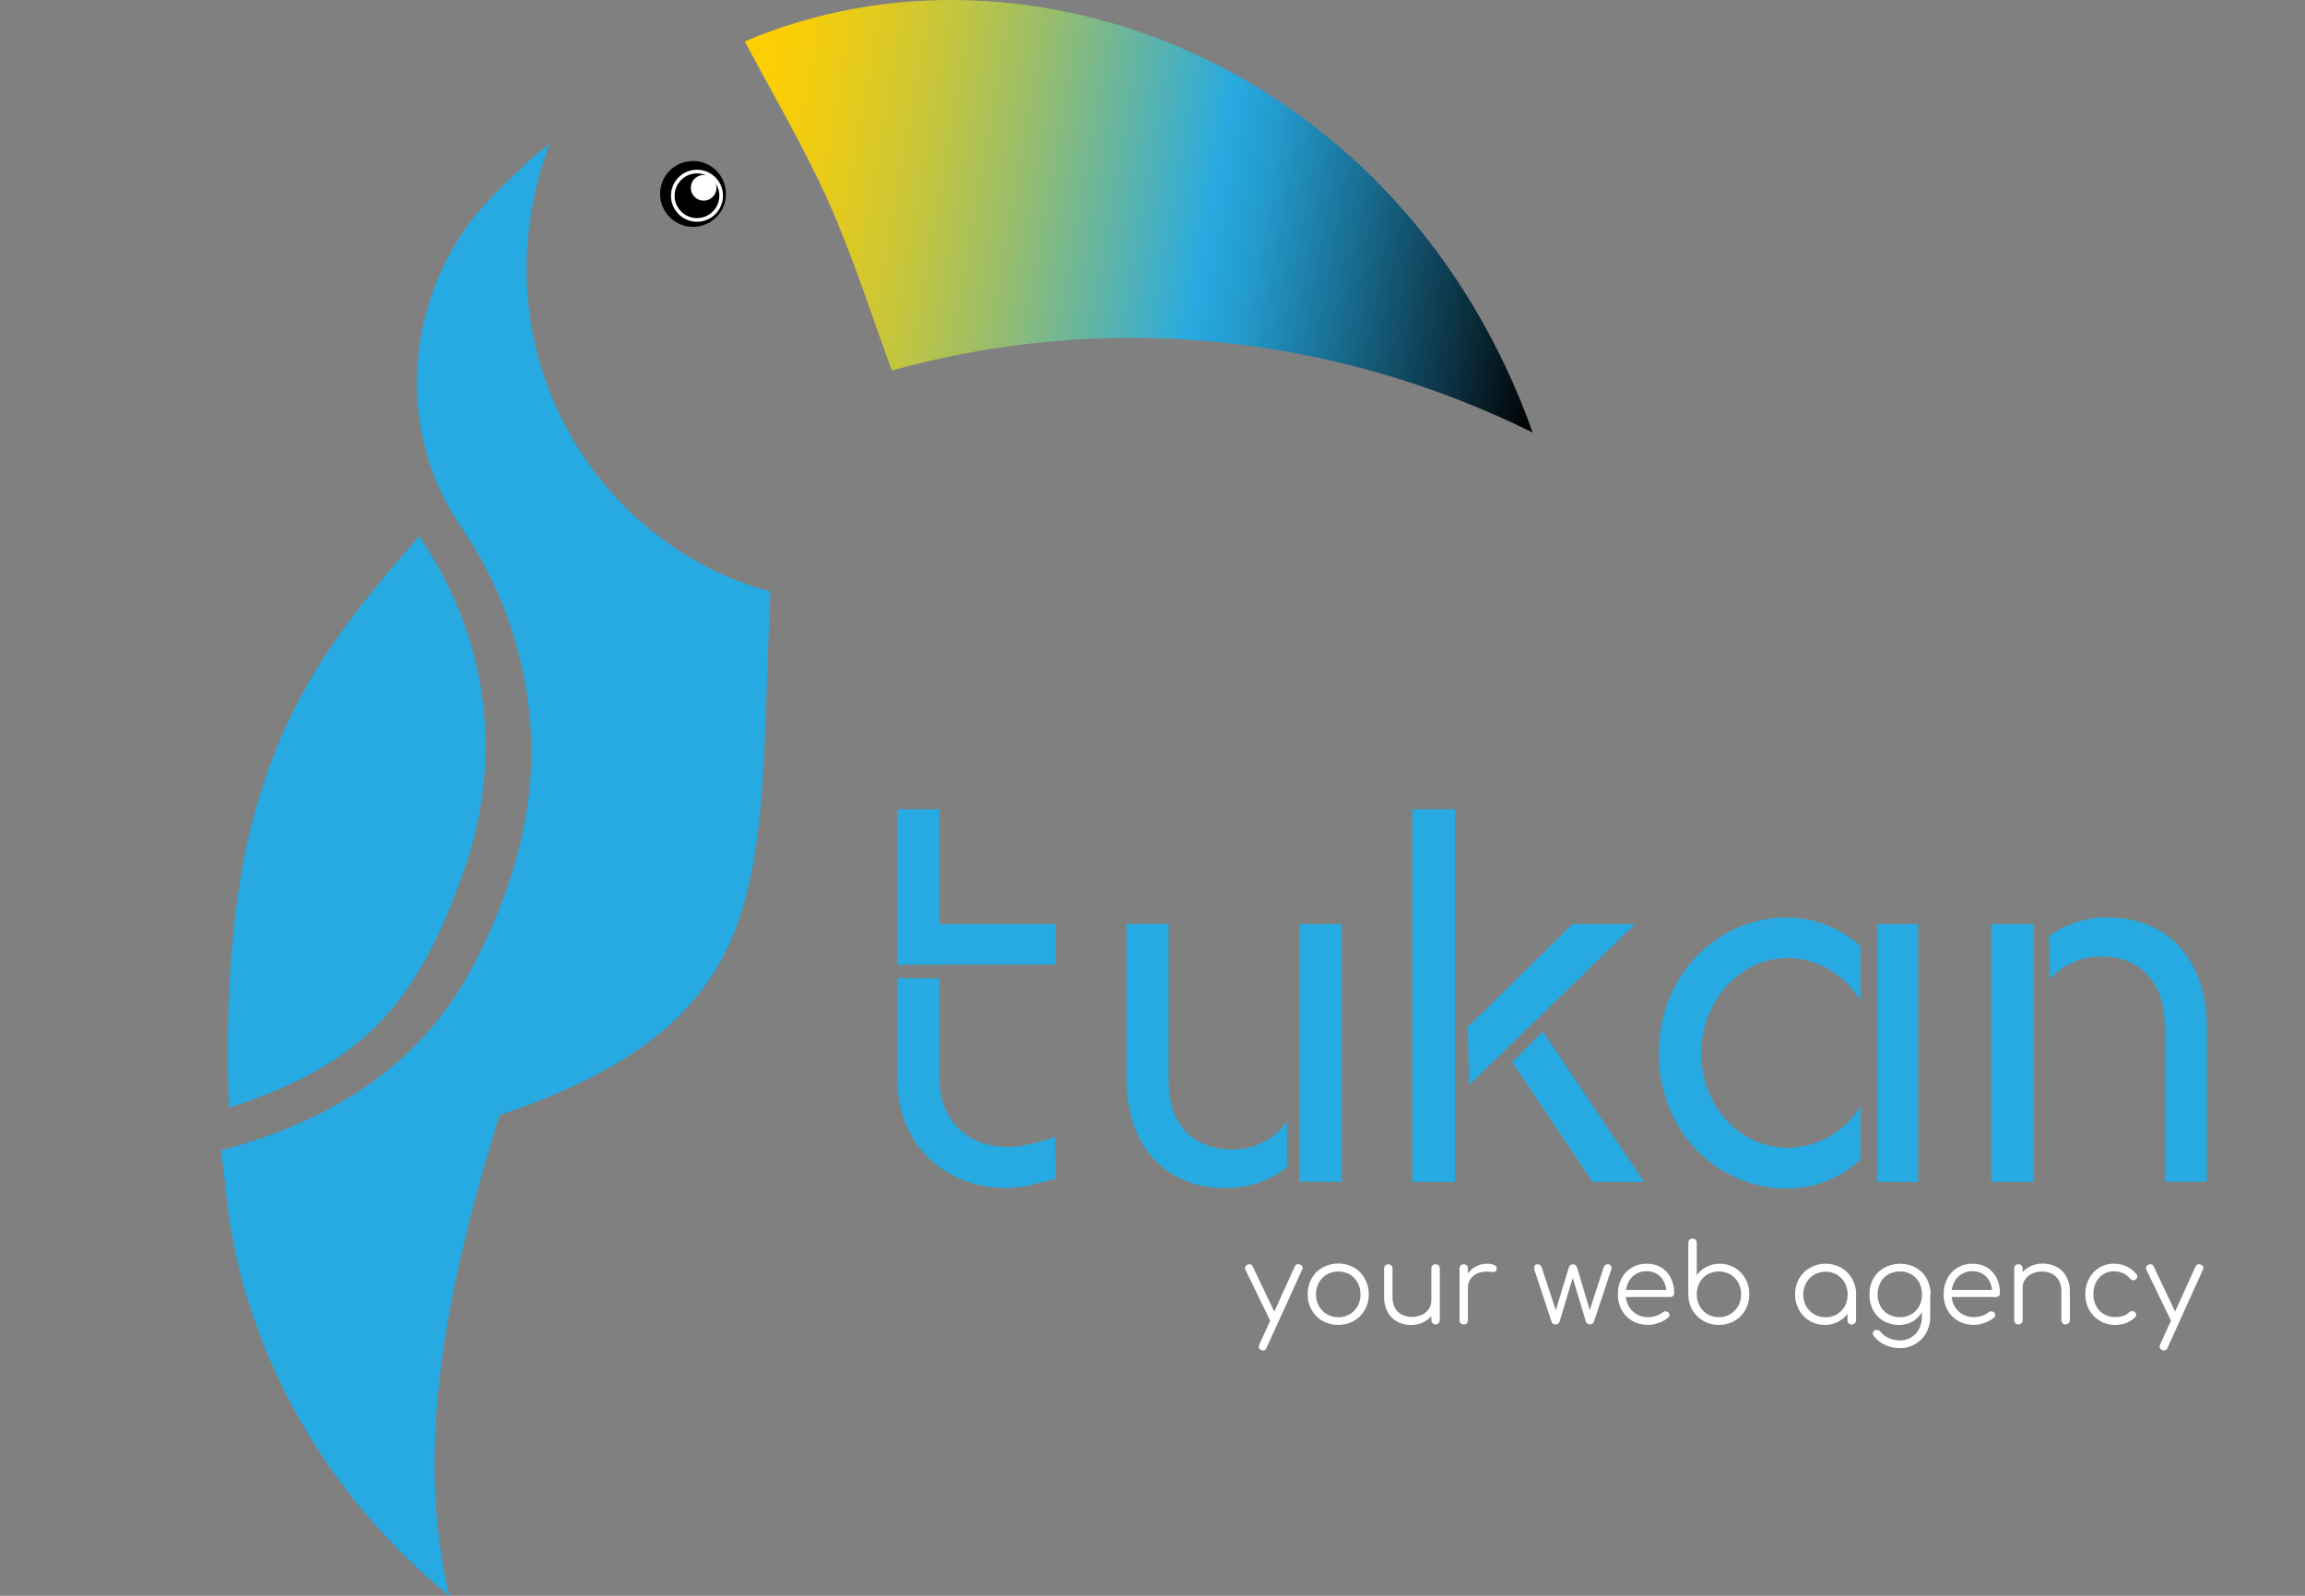 <svg id="eavEBNX7eq91" xmlns="http://www.w3.org/2000/svg" xmlns:xlink="http://www.w3.org/1999/xlink"
     viewBox="-60 0 630 436.17" shape-rendering="geometricPrecision" text-rendering="geometricPrecision">
    <rect x="-60" y="0" width="630" height="436.17" fill="#808080" stroke="none"/>
    <style><![CDATA[
#eavEBNX7eq94_tr {animation: eavEBNX7eq94_tr__tr 7000ms linear infinite normal forwards}@keyframes eavEBNX7eq94_tr__tr { 0% {transform: translate(152.069px,218.083px) rotate(0deg)} 21.143% {transform: translate(152.069px,218.083px) rotate(0deg)} 25.714% {transform: translate(152.069px,218.083px) rotate(6.499deg)} 27.286% {transform: translate(152.069px,218.083px) rotate(0deg)} 100% {transform: translate(152.069px,218.083px) rotate(0deg)}} #eavEBNX7eq95 {animation: eavEBNX7eq95__m 7000ms linear infinite normal forwards}@keyframes eavEBNX7eq95__m { 0% {d: path('M66.44,237.75C54.34,272.05,40.82,290.44,2.15,302.75C1.07,274.43,2.81,245.51,8.93,223.13C17.33,192.36,30.53,173.26,54.18,146.55C73.12,174.52,77.25,207.08,66.44,237.75Z')} 17.286% {d: path('M66.44,237.75C54.34,272.05,40.82,290.44,2.15,302.75C1.07,274.43,2.81,245.51,8.93,223.13C17.33,192.36,30.53,173.26,54.18,146.55C73.12,174.52,77.25,207.08,66.44,237.75Z');animation-timing-function: cubic-bezier(0.42,0,0.58,1)} 20.857% {d: path('M70.822,242.452C58.722,276.752,38.866,298.228,-13.083,311.624C-14.163,283.304,-6.79,247.506,-0.67,225.126C15.108,195.502,30.53,173.26,54.18,146.55C73.12,174.52,81.632,211.782,70.822,242.452Z');animation-timing-function: cubic-bezier(0.42,0,0.58,1)} 21.857% {d: path('M81.386,253.132C69.286,287.432,43.95,303.405,-13.083,311.624C-14.163,283.304,-6.79,247.506,-0.67,225.126C15.108,195.502,30.53,173.26,54.18,146.55C89.045,185.09,92.196,222.462,81.386,253.132Z');animation-timing-function: cubic-bezier(0.42,0,0.58,1)} 24.286% {d: path('M70.822,242.452C58.722,276.752,38.866,298.228,-13.083,311.624C-14.163,283.304,-6.79,247.506,-0.67,225.126C15.108,195.502,30.53,173.26,54.18,146.55C73.12,174.52,81.632,211.782,70.822,242.452Z');animation-timing-function: cubic-bezier(0.42,0,0.58,1)} 27% {d: path('M66.44,237.75C54.34,272.05,40.82,290.44,2.15,302.75C1.07,274.43,2.81,245.51,8.93,223.13C17.33,192.36,30.53,173.26,54.18,146.55C73.12,174.52,77.25,207.08,66.44,237.75Z')} 100% {d: path('M66.44,237.75C54.34,272.05,40.82,290.44,2.15,302.75C1.07,274.43,2.81,245.51,8.93,223.13C17.33,192.36,30.53,173.26,54.18,146.55C73.12,174.52,77.25,207.08,66.44,237.75Z')}} #eavEBNX7eq95_to {animation: eavEBNX7eq95_to__to 7000ms linear infinite normal forwards}@keyframes eavEBNX7eq95_to__to { 0% {transform: translate(72.312px,195.324px)} 17.286% {transform: translate(72.312px,195.324px);animation-timing-function: cubic-bezier(0.42,0,0.58,1)} 20.857% {transform: translate(71.4px,229.42px);animation-timing-function: cubic-bezier(0.42,0,0.58,1)} 21.857% {transform: translate(64.094px,216.744px);animation-timing-function: cubic-bezier(0.42,0,0.58,1)} 24.286% {transform: translate(71.4px,229.42px);animation-timing-function: cubic-bezier(0.42,0,0.58,1)} 27% {transform: translate(72.312px,195.324px)} 100% {transform: translate(72.312px,195.324px)}} #eavEBNX7eq95_tr {animation: eavEBNX7eq95_tr__tr 7000ms linear infinite normal forwards}@keyframes eavEBNX7eq95_tr__tr { 0% {transform: rotate(0deg)} 17.286% {transform: rotate(0deg);animation-timing-function: cubic-bezier(0.42,0,0.58,1)} 20.857% {transform: rotate(23.285deg);animation-timing-function: cubic-bezier(0.42,0,0.58,1)} 24.286% {transform: rotate(23.285deg);animation-timing-function: cubic-bezier(0.42,0,0.58,1)} 27% {transform: rotate(0deg)} 100% {transform: rotate(0deg)}} #eavEBNX7eq97_ts {animation: eavEBNX7eq97_ts__ts 7000ms linear infinite normal forwards}@keyframes eavEBNX7eq97_ts__ts { 0% {transform: translate(130.08px,53.5px) scale(1,1)} 13.429% {transform: translate(130.08px,53.5px) scale(1,1)} 15% {transform: translate(130.08px,53.5px) scale(1,0.026)} 16.286% {transform: translate(130.08px,53.5px) scale(1,1)} 19.286% {transform: translate(130.08px,53.5px) scale(1,1)} 20.857% {transform: translate(130.08px,53.5px) scale(1,0.026)} 22.143% {transform: translate(130.08px,53.5px) scale(1,1)} 100% {transform: translate(130.08px,53.5px) scale(1,1)}} #eavEBNX7eq98_to {animation: eavEBNX7eq98_to__to 7000ms linear infinite normal forwards}@keyframes eavEBNX7eq98_to__to { 0% {transform: translate(131.907px,51.334px)} 37.143% {transform: translate(131.907px,51.334px);animation-timing-function: cubic-bezier(0.57,0.005,0.58,1)} 42.857% {transform: translate(130.08px,53.5px);animation-timing-function: cubic-bezier(0.57,0.005,0.58,1)} 48.571% {transform: translate(130.08px,53.5px);animation-timing-function: cubic-bezier(0.57,0.005,0.58,1)} 54.286% {transform: translate(131.907px,51.334px)} 100% {transform: translate(131.907px,51.334px)}} #eavEBNX7eq910_tr {animation: eavEBNX7eq910_tr__tr 7000ms linear infinite normal forwards}@keyframes eavEBNX7eq910_tr__tr { 0% {transform: translate(166.531px,54.843px) rotate(0deg);animation-timing-function: cubic-bezier(0.25,1,0.25,1)} 6.857% {transform: translate(166.531px,54.843px) rotate(9.695deg);animation-timing-function: cubic-bezier(0.47,0,0.745,0.715)} 11.571% {transform: translate(166.531px,54.843px) rotate(0deg);animation-timing-function: cubic-bezier(0.25,1,0.25,1)} 24.286% {transform: translate(166.531px,54.843px) rotate(0deg);animation-timing-function: cubic-bezier(0.25,1,0.25,1)} 31.143% {transform: translate(166.531px,54.843px) rotate(9.695deg);animation-timing-function: cubic-bezier(0.47,0,0.745,0.715)} 35.857% {transform: translate(166.531px,54.843px) rotate(0deg)} 100% {transform: translate(166.531px,54.843px) rotate(0deg)}} #eavEBNX7eq912 {animation: eavEBNX7eq912_f_p 7000ms linear infinite normal forwards}@keyframes eavEBNX7eq912_f_p { 0% {fill: #fff} 6.143% {fill: #fff} 22.857% {fill: #e4ca1d} 34.286% {fill: #27aae1} 48.571% {fill: #fff} 100% {fill: #fff}} #eavEBNX7eq913 {animation: eavEBNX7eq913_f_p 7000ms linear infinite normal forwards}@keyframes eavEBNX7eq913_f_p { 0% {fill: #fff} 6.143% {fill: #fff} 22.857% {fill: #e4ca1d} 34.286% {fill: #27aae1} 48.571% {fill: #fff} 100% {fill: #fff}} #eavEBNX7eq914 {animation: eavEBNX7eq914_f_p 7000ms linear infinite normal forwards}@keyframes eavEBNX7eq914_f_p { 0% {fill: #fff} 6.143% {fill: #fff} 22.857% {fill: #e4ca1d} 34.286% {fill: #27aae1} 48.571% {fill: #fff} 100% {fill: #fff}} #eavEBNX7eq915 {animation: eavEBNX7eq915_f_p 7000ms linear infinite normal forwards}@keyframes eavEBNX7eq915_f_p { 0% {fill: #fff} 6.143% {fill: #fff} 22.857% {fill: #e4ca1d} 34.286% {fill: #27aae1} 48.571% {fill: #fff} 100% {fill: #fff}} #eavEBNX7eq916 {animation: eavEBNX7eq916_f_p 7000ms linear infinite normal forwards}@keyframes eavEBNX7eq916_f_p { 0% {fill: #fff} 6.143% {fill: #fff} 22.857% {fill: #e4ca1d} 34.286% {fill: #27aae1} 48.571% {fill: #fff} 100% {fill: #fff}} #eavEBNX7eq917 {animation: eavEBNX7eq917_f_p 7000ms linear infinite normal forwards}@keyframes eavEBNX7eq917_f_p { 0% {fill: #fff} 6.143% {fill: #fff} 22.857% {fill: #e4ca1d} 34.286% {fill: #27aae1} 48.571% {fill: #fff} 100% {fill: #fff}} #eavEBNX7eq918 {animation: eavEBNX7eq918_f_p 7000ms linear infinite normal forwards}@keyframes eavEBNX7eq918_f_p { 0% {fill: #fff} 6.143% {fill: #fff} 22.857% {fill: #e4ca1d} 34.286% {fill: #27aae1} 41.429% {fill: #fff} 100% {fill: #fff}} #eavEBNX7eq919 {animation: eavEBNX7eq919_f_p 7000ms linear infinite normal forwards}@keyframes eavEBNX7eq919_f_p { 0% {fill: #fff} 6.143% {fill: #fff} 22.857% {fill: #e4ca1d} 34.286% {fill: #27aae1} 41.429% {fill: #fff} 100% {fill: #fff}} #eavEBNX7eq920 {animation: eavEBNX7eq920_f_p 7000ms linear infinite normal forwards}@keyframes eavEBNX7eq920_f_p { 0% {fill: #fff} 6.143% {fill: #fff} 22.857% {fill: #e4ca1d} 34.286% {fill: #27aae1} 41.429% {fill: #fff} 100% {fill: #fff}} #eavEBNX7eq921 {animation: eavEBNX7eq921_f_p 7000ms linear infinite normal forwards}@keyframes eavEBNX7eq921_f_p { 0% {fill: #fff} 6.143% {fill: #fff} 22.857% {fill: #e4ca1d} 34.286% {fill: #27aae1} 41.429% {fill: #fff} 100% {fill: #fff}} #eavEBNX7eq922 {animation: eavEBNX7eq922_f_p 7000ms linear infinite normal forwards}@keyframes eavEBNX7eq922_f_p { 0% {fill: #fff} 6.143% {fill: #fff} 22.857% {fill: #e4ca1d} 34.286% {fill: #27aae1} 41.429% {fill: #fff} 100% {fill: #fff}} #eavEBNX7eq923 {animation: eavEBNX7eq923_f_p 7000ms linear infinite normal forwards}@keyframes eavEBNX7eq923_f_p { 0% {fill: #fff} 6.143% {fill: #fff} 22.857% {fill: #e4ca1d} 34.286% {fill: #27aae1} 41.429% {fill: #fff} 100% {fill: #fff}} #eavEBNX7eq924 {animation: eavEBNX7eq924_f_p 7000ms linear infinite normal forwards}@keyframes eavEBNX7eq924_f_p { 0% {fill: #fff} 6.143% {fill: #fff} 22.857% {fill: #e4ca1d} 34.286% {fill: #27aae1} 41.429% {fill: #fff} 100% {fill: #fff}}
]]></style>
    <defs>
        <linearGradient id="eavEBNX7eq910-fill" x1="138.09" y1="40.03" x2="365.22" y2="80.07" spreadMethod="pad"
                        gradientUnits="userSpaceOnUse" gradientTransform="translate(0 0)">
            <stop id="eavEBNX7eq910-fill-0" offset="0%" stop-color="#ffcf01"/>
            <stop id="eavEBNX7eq910-fill-1" offset="6%" stop-color="#f8ce08"/>
            <stop id="eavEBNX7eq910-fill-2" offset="14%" stop-color="#e4ca1d"/>
            <stop id="eavEBNX7eq910-fill-3" offset="24%" stop-color="#c4c53e"/>
            <stop id="eavEBNX7eq910-fill-4" offset="35%" stop-color="#98bd6c"/>
            <stop id="eavEBNX7eq910-fill-5" offset="47%" stop-color="#5fb4a7"/>
            <stop id="eavEBNX7eq910-fill-6" offset="58%" stop-color="#27aae1"/>
            <stop id="eavEBNX7eq910-fill-7" offset="64%" stop-color="#2399cb"/>
            <stop id="eavEBNX7eq910-fill-8" offset="75%" stop-color="#196e92"/>
            <stop id="eavEBNX7eq910-fill-9" offset="91%" stop-color="#0a2a38"/>
            <stop id="eavEBNX7eq910-fill-10" offset="100%" stop-color="#000"/>
        </linearGradient>
    </defs>
    <g transform="translate(.417-0)">
        <g>
            <g id="eavEBNX7eq94_tr" transform="translate(152.069,218.083) rotate(0)">
                <g transform="translate(-152.069,-218.083)">
                    <g id="eavEBNX7eq95_to" transform="translate(72.312,195.324)">
                        <g id="eavEBNX7eq95_tr" transform="rotate(0)">
                            <path id="eavEBNX7eq95"
                                  d="M66.44,237.75c-12.1,34.3-25.62,52.69-64.29,65-1.08-28.32.66-57.24,6.78-79.62c8.4-30.77,21.6-49.87,45.25-76.58c18.94,27.97,23.07,60.53,12.26,91.2Z"
                                  transform="translate(-72.312,-195.324)" fill="#27aae1"/>
                        </g>
                    </g>
                    <path d="M150.16,161.69C101.82,148.63,69.22,94.91,89.77,39.32c-2.52,2.08-4.49,3.54-6.26,5.21C80.22,47.61,77,50.75,73.83,54c-21.64,22.08-28.45,60.35-8.26,90c9.875,14.374,16.173,30.899,18.37,48.2c3.25,25-2.92,47.73-14.18,70.16C56,289.62,33,304.59,4.73,313.07c-1.3.39-3.34.9-4.73,1.39.36,2.94.67,5.54,1,8.18.36,2.81.08.71.42,4.17c5,45.64,30.16,84.47,61,109.36-10.3-42.6.75-89.27,13.65-131.36v0c78.55-26.62,70.33-65.38,74.09-143.12Z"
                          fill="#27aae1"/>
                    <g id="eavEBNX7eq97_ts" transform="translate(130.08,53.5) scale(1,1)">
                        <g transform="translate(-130.08,-53.5)">
                            <ellipse rx="9" ry="9" transform="translate(129,53)"
                                     fill="#00O" stroke-width="0"/>
                            <g id="eavEBNX7eq98_to" transform="translate(131.907,51.334)">
                                <ellipse rx="3.23" ry="3.23" transform="scale(1.087,1.087) translate(0,0)"
                                         fill="#fff" stroke-width="0"/>
                            </g>
                            <circle r="6.61" transform="translate(130.08 53.5)" fill="none" stroke="#fff"/>
                        </g>
                    </g>
                    <g id="eavEBNX7eq910_tr" transform="translate(166.531,54.843) rotate(0)">
                        <path d="M143.15,11.31c7.62,14.41,16,28.53,22.75,43.54s11.66,30.78,17.45,46.41c28.745-7.984,58.708-10.641,88.41-7.84c30.177,2.926,59.568,11.33,86.73,24.8C323,18.43,220.75,-21.65,143.15,11.31Z"
                              transform="translate(-166.531,-54.843)" fill="url(#eavEBNX7eq910-fill)"/>
                    </g>
                </g>
            </g>
            <g>
                <path id="eavEBNX7eq912"
                      d="M288.2,361.45c-.256.143-.561.172-.84.08-.28-.105-.507-.317-.63-.59L280,347.09c-.143-.258-.165-.565-.06-.84.255-.543.859-.828,1.44-.68.271.103.488.313.6.58L288.59,360c.153.251.207.551.15.84-.064.282-.268.512-.54.61Zm-3.33,7.66c-.185-.01-.368-.051-.54-.12-.289-.09-.521-.307-.632-.589s-.088-.599.062-.861l9.69-21.36c.1-.279.318-.499.596-.602s.587-.076.844.072c.294.066.538.272.651.551s.083.596-.081.849l-9.72,21.36c-.121.389-.465.665-.87.7Z"
                      fill="#fff"/>
                <path id="eavEBNX7eq913"
                      d="M305.36,362.12c-1.502.027-2.983-.35-4.29-1.09-1.257-.705-2.295-1.743-3-3-.733-1.306-1.106-2.783-1.08-4.28-.028-1.513.345-3.007,1.08-4.33.701-1.26,1.74-2.299,3-3c2.673-1.447,5.897-1.447,8.57,0c1.241.71,2.261,1.748,2.95,3c.736,1.324,1.118,2.815,1.11,4.33.027,1.499-.35,2.977-1.09,4.28-.712,1.252-1.748,2.288-3,3-1.294.737-2.761,1.113-4.25,1.09Zm0-2.1c1.095.017,2.174-.267,3.12-.82.909-.525,1.656-1.289,2.16-2.21.531-.985.8-2.091.78-3.21.02-1.126-.249-2.237-.78-3.23-.503-.929-1.25-1.704-2.16-2.24-1.943-1.067-4.297-1.067-6.24,0-.911.539-1.66,1.313-2.17,2.24-.542.989-.818,2.102-.8,3.23-.018,1.122.257,2.228.8,3.21.511.919,1.261,1.682,2.17,2.21.948.546,2.027.823,3.12.8v.02Z"
                      fill="#fff"/>
                <path id="eavEBNX7eq914"
                      d="M325.34,362.15c-1.324.021-2.633-.285-3.81-.89-1.117-.591-2.038-1.494-2.65-2.6-.694-1.274-1.039-2.709-1-4.16v-7.81c-.005-.301.114-.59.33-.8.212-.22.505-.343.81-.34.315-.006.618.116.84.34.216.21.335.499.33.8v7.81c-.042,1.062.203,2.116.71,3.05.443.783,1.112,1.414,1.92,1.81c1.718.766,3.682.766,5.4,0c.752-.348,1.397-.89,1.87-1.57.46-.659.701-1.446.69-2.25h1.65c-.066,2.413-1.431,4.601-3.57,5.72-1.081.586-2.291.892-3.52.89Zm6.6-.18c-.306.011-.602-.105-.82-.32-.219-.231-.335-.542-.32-.86v-14.1c-.01-.306.106-.602.32-.82.218-.215.514-.331.82-.32.311-.009.614.106.84.32.221.214.341.512.33.82v14.1c.016.32-.104.633-.33.86-.221.225-.524.351-.84.35v-.03Z"
                      fill="#fff"/>
                <path id="eavEBNX7eq915"
                      d="M339.65,362c-.311.02-.617-.092-.84-.31-.212-.226-.321-.531-.3-.84v-14.16c-.017-.306.092-.605.3-.83.483-.415,1.197-.415,1.68,0c.208.225.317.524.3.83v14.13c.021.309-.088.614-.3.84-.218.229-.524.353-.84.34Zm-.18-10.11c.048-1.176.392-2.322,1-3.33.563-.953,1.357-1.747,2.31-2.31.957-.562,2.05-.853,3.16-.84.731-.038,1.46.096,2.13.39.457.169.705.662.57,1.13-.042.25-.187.471-.4.61-.214.104-.453.146-.69.12l-.92-.07c-1.014-.11-2.039.01-3,.35-.82.296-1.538.82-2.07,1.51-.517.707-.787,1.564-.77,2.44h-1.32Z"
                      fill="#fff"/>
                <path id="eavEBNX7eq916"
                      d="M364.76,362c-.246.004-.488-.069-.69-.21-.193-.131-.34-.32-.42-.54L359,347.17c-.134-.382-.134-.798,0-1.18.163-.306.496-.481.84-.44.247-.001.489.076.69.22.215.163.373.391.45.65l4.17,12.75h-.66l3.87-12.72c.077-.246.218-.467.41-.64.201-.177.462-.27.73-.26.267-.007.528.078.74.24.193.178.332.407.4.66l3.69,12.43h-.51l4.08-12.46c.121-.514.582-.875,1.11-.87.375-.035.732.163.9.5.161.356.161.764,0,1.12l-4.68,14.05c-.157.459-.595.763-1.08.75-.249.003-.493-.071-.7-.21-.199-.123-.345-.315-.41-.54l-3.78-12.55h.36l-3.78,12.55c-.074.226-.222.419-.42.55-.192.141-.422.221-.66.23Z"
                      fill="#fff"/>
                <path id="eavEBNX7eq917"
                      d="M390.08,362.12c-1.502.027-2.986-.342-4.3-1.07-1.234-.693-2.252-1.714-2.94-2.95-.727-1.322-1.096-2.811-1.07-4.32-.033-1.507.311-2.999,1-4.34.636-1.219,1.594-2.239,2.77-2.95c1.231-.737,2.645-1.115,4.08-1.09c1.401-.047,2.786.3,4,1c1.125.688,2.033,1.679,2.62,2.86.637,1.3.956,2.733.93,4.18.013.284-.096.561-.3.76-.211.196-.492.3-.78.29h-12.76v-1.92h13l-1.29.92c.035-1.075-.18-2.143-.63-3.12-.409-.878-1.057-1.623-1.87-2.15-.87-.536-1.878-.807-2.9-.78-1.055-.021-2.095.256-3,.8-.865.543-1.558,1.32-2,2.24-.486,1.017-.729,2.133-.71,3.26-.02,1.131.255,2.248.8,3.24.513.92,1.262,1.686,2.17,2.22.968.549,2.067.826,3.18.8.742-.002,1.479-.127,2.18-.37.638-.199,1.232-.518,1.75-.94.208-.182.474-.285.75-.29.258-.014.513.064.72.22.236.195.383.476.41.78.011.283-.121.553-.35.72-.748.615-1.602,1.09-2.52,1.4-.937.37-1.932.573-2.94.6Z"
                      fill="#fff"/>
                <path id="eavEBNX7eq918"
                      d="M409.37,362.12c-1.476.023-2.931-.353-4.21-1.09-1.245-.698-2.281-1.717-3-2.95-.739-1.28-1.128-2.732-1.13-4.21v-14.17c-.013-.315.102-.622.32-.85.227-.219.535-.334.85-.32.309-.011.609.104.83.32.214.23.326.536.31.85v8.83c.68-.958,1.583-1.737,2.63-2.27c1.125-.58,2.375-.876,3.64-.86c1.455-.021,2.887.36,4.14,1.1c1.215.726,2.216,1.761,2.9,3c.719,1.303,1.085,2.772,1.06,4.26.028,1.499-.348,2.977-1.09,4.28-.715,1.249-1.751,2.285-3,3-1.296.73-2.763,1.103-4.25,1.08Zm0-2.1c2.195.023,4.228-1.154,5.3-3.07.539-.979.812-2.083.79-3.2.018-1.117-.254-2.22-.79-3.2-.514-.928-1.266-1.701-2.18-2.24-1.933-1.066-4.277-1.066-6.21,0-.91.536-1.657,1.311-2.16,2.24-.528.983-.796,2.084-.78,3.2-.02,1.116.249,2.218.78,3.2.503.929,1.25,1.704,2.16,2.24.936.549,2.005.829,3.09.81v.02Z"
                      fill="#fff"/>
                <path id="eavEBNX7eq919"
                      d="M438.29,362.12c-2.91.036-5.602-1.537-7-4.09-1.446-2.663-1.446-5.877,0-8.54.715-1.25,1.75-2.285,3-3c2.647-1.467,5.863-1.467,8.51,0c1.248.716,2.284,1.752,3,3c.741,1.308,1.127,2.787,1.12,4.29l-.93.72c.021,1.36-.325,2.7-1,3.88-.654,1.134-1.596,2.076-2.73,2.73-1.207.691-2.579,1.04-3.97,1.01Zm.24-2.1c2.176.051,4.203-1.103,5.27-3c1.053-2.007,1.053-4.403,0-6.41-.515-.918-1.259-1.686-2.16-2.23-1.922-1.093-4.278-1.093-6.2,0-.91.543-1.664,1.311-2.19,2.23-1.079,2-1.079,4.41,0,6.41c1.087,1.883,3.107,3.03,5.28,3Zm7.17,2c-.311.009-.614-.106-.84-.32-.225-.216-.345-.519-.33-.83v-5.13l.57-2.37l1.77.46v7c.015.311-.105.614-.33.83-.223.222-.526.344-.84.34v.02Z"
                      fill="#fff"/>
                <path id="eavEBNX7eq920"
                      d="M458.6,362.12c-1.471.026-2.921-.343-4.2-1.07-1.209-.698-2.199-1.72-2.86-2.95-.695-1.332-1.039-2.818-1-4.32-.03-1.523.342-3.027,1.08-4.36.708-1.242,1.746-2.263,3-2.95c2.689-1.426,5.911-1.426,8.6,0c1.234.693,2.252,1.714,2.94,2.95.726,1.338,1.101,2.838,1.09,4.36l-1.35.72c.026,1.371-.294,2.726-.93,3.94-.588,1.119-1.474,2.053-2.56,2.7-1.154.676-2.473,1.015-3.81.98Zm.3,6.32c-1.439.032-2.866-.269-4.17-.88-1.174-.559-2.201-1.384-3-2.41-.202-.207-.304-.492-.28-.78.036-.284.193-.539.43-.7.531-.332,1.226-.216,1.62.27.607.74,1.373,1.335,2.24,1.74.989.461,2.069.69,3.16.67c2.169.022,4.169-1.171,5.18-3.09.549-1.069.82-2.259.79-3.46v-4.55l.87-1.74l1.41.27v6.12c.024,1.522-.348,3.025-1.08,4.36-.693,1.262-1.707,2.317-2.94,3.06-1.28.756-2.744,1.144-4.23,1.12Zm-.06-8.42c1.099.019,2.184-.257,3.14-.8.902-.522,1.643-1.284,2.14-2.2.534-.995.802-2.111.78-3.24.021-1.135-.248-2.257-.78-3.26-.488-.921-1.222-1.69-2.12-2.22-.957-.54-2.041-.813-3.14-.79-1.102-.022-2.189.251-3.15.79-.913.523-1.662,1.293-2.16,2.22-.532,1.003-.801,2.125-.78,3.26-.022,1.129.246,2.245.78,3.24.502.92,1.25,1.682,2.16,2.2.956.532,2.036.801,3.13.78v.02Z"
                      fill="#fff"/>
                <path id="eavEBNX7eq921"
                      d="M479.12,362.12c-1.502.027-2.986-.342-4.3-1.07-1.234-.693-2.252-1.714-2.94-2.95-.727-1.322-1.096-2.811-1.07-4.32-.033-1.507.311-2.999,1-4.34.636-1.219,1.594-2.239,2.77-2.95c1.231-.737,2.645-1.115,4.08-1.09c1.401-.047,2.786.3,4,1c1.125.688,2.033,1.679,2.62,2.86.637,1.3.956,2.733.93,4.18.013.284-.096.561-.3.76-.211.196-.492.3-.78.29h-12.76v-1.92h13l-1.29.92c.035-1.075-.18-2.143-.63-3.12-.409-.878-1.057-1.623-1.87-2.15-.87-.536-1.878-.807-2.9-.78-1.055-.021-2.095.256-3,.8-.865.543-1.558,1.32-2,2.24-.486,1.017-.729,2.133-.71,3.26-.02,1.131.255,2.248.8,3.24.513.92,1.262,1.686,2.17,2.22.968.549,2.067.826,3.18.8.742-.002,1.479-.127,2.18-.37.638-.199,1.232-.518,1.75-.94.208-.182.474-.285.75-.29.258-.014.513.064.72.22.236.195.383.476.41.78.011.283-.121.553-.35.72-.748.615-1.602,1.09-2.52,1.4-.937.37-1.932.573-2.94.6Z"
                      fill="#fff"/>
                <path id="eavEBNX7eq922"
                      d="M491.27,362c-.315.014-.623-.101-.85-.32-.218-.22-.334-.521-.32-.83v-14.12c-.015-.318.101-.629.32-.86.227-.219.535-.334.85-.32.309-.011.609.104.83.32.217.232.329.543.31.86v14.09c.016.308-.096.608-.31.83-.216.227-.517.353-.83.35Zm12.9,0c-.313.01-.617-.109-.84-.33-.219-.216-.338-.513-.33-.82v-7.85c.042-1.064-.199-2.12-.7-3.06-.449-.778-1.117-1.408-1.92-1.81-.859-.405-1.8-.611-2.75-.6-.916-.012-1.823.187-2.65.58-.752.343-1.4.878-1.88,1.55-.457.66-.698,1.447-.69,2.25h-1.65c.015-1.194.361-2.361,1-3.37.635-.986,1.513-1.791,2.55-2.34c1.09-.576,2.307-.868,3.54-.85c1.323-.026,2.632.276,3.81.88c1.12.59,2.045,1.493,2.66,2.6.693,1.278,1.038,2.716,1,4.17v7.79c.005.305-.113.599-.327.816s-.508.337-.813.334l-.01.06Z"
                      fill="#fff"/>
                <path id="eavEBNX7eq923"
                      d="M517.73,362.12c-1.478.025-2.934-.355-4.21-1.1-1.219-.724-2.223-1.76-2.91-3-.724-1.298-1.093-2.764-1.07-4.25-.032-1.491.312-2.967,1-4.29.646-1.231,1.609-2.266,2.79-3c1.229-.745,2.643-1.126,4.08-1.1c1.167-.009,2.321.241,3.38.73c1.057.499,1.984,1.235,2.71,2.15.206.199.297.489.24.77-.075.292-.257.546-.51.71-.209.157-.475.215-.73.16-.281-.053-.533-.206-.71-.43-1.08-1.298-2.692-2.034-4.38-2-1.04-.02-2.063.257-2.95.8-.855.545-1.547,1.313-2,2.22-.486,1.013-.729,2.126-.71,3.25-.02,1.116.238,2.219.75,3.21.481.917,1.208,1.683,2.1,2.21.933.557,2.004.842,3.09.82.729.006,1.454-.102,2.15-.32.637-.209,1.223-.55,1.72-1c.209-.187.471-.302.75-.33.262-.018.521.068.72.24.226.19.372.458.41.75.03.273-.079.544-.29.72-1.47,1.368-3.412,2.113-5.42,2.08Z"
                      fill="#fff"/>
                <path id="eavEBNX7eq924"
                      d="M534.41,361.45c-.256.143-.561.172-.84.08-.28-.105-.507-.317-.63-.59l-6.69-13.85c-.143-.258-.165-.565-.06-.84.255-.543.859-.828,1.44-.68.271.103.488.313.6.58L534.8,360c.153.251.207.551.15.84-.064.282-.268.512-.54.61Zm-3.33,7.66c-.185-.01-.368-.051-.54-.12-.289-.09-.521-.307-.632-.589s-.088-.599.062-.861l9.69-21.36c.1-.279.318-.499.596-.602s.587-.076.844.072c.294.066.538.272.651.551s.083.596-.081.849L532,368.41c-.127.405-.496.686-.92.7Z"
                      fill="#fff"/>
            </g>
            <g>
                <path d="M291.36,306.56c-3.445,4.846-9.055,7.685-15,7.59-11.23,0-17.39-7.4-17.39-18.62v-43h-11.5v42.47c0,17.39,9.86,29.71,27.11,29.71c6.082.076,12.006-1.94,16.78-5.71v-12.44Z"
                      fill="#27aae1"/>
                <path d="M295.07,323h11.22v-70.45h-11.63c0,.19,0,29.2,0,29.39v41.1" fill="#27aae1"/>
                <path d="M220.68,312.79c-1.957.511-3.978.737-6,.67-11,0-18.34-7.8-18.34-18.48v-27.59h-11.5v27.61c0,17.39,12.59,29.71,29.84,29.71c2.152-.03,4.294-.292,6.39-.78c2.52-.68,6.68-1.53,7.06-1.83c0-3.82-.16-7.56-.16-11.38-2.369.89-4.807,1.582-7.29,2.07Z"
                      fill="#27aae1"/>
                <polyline points="228.13,263.63 228.13,252.55 196.34,252.55 196.34,221.2 184.84,221.2 184.84,263.66"
                          fill="#27aae1"/>
                <polyline points="386.51,252.55 369.4,252.55 340.74,280.71 341.1,296.57" fill="#27aae1"/>
                <polyline points="337.23,221.2 325.6,221.2 325.6,323.04 337.23,323.04" fill="#27aae1"/>
                <polygon points="361.28,281.94 352.89,290.32 374.88,323.04 388.98,323.04 361.28,281.94" fill="#27aae1"/>
                <path d="M448.08,302.32c-4.216,6.947-11.695,11.253-19.82,11.41-13.28,0-23.68-11.63-23.68-25.73c0-14.37,10.4-26.15,23.68-26.15c8.14,0,15.47,4.61,19.82,11.58v-14.8c-5.413-4.972-12.471-7.771-19.82-7.86-20.26,0-35.32,16.7-35.32,37.09s15.06,37,35.32,37c7.36-.083,14.425-2.903,19.82-7.91v-14.63Z"
                      fill="#27aae1"/>
                <polyline points="452.63,252.55 452.63,323.04 452.63,323.04 463.85,323.04 463.85,252.55 452.63,252.55"
                          fill="#27aae1"/>
                <polyline points="495.06,252.55 483.84,252.55 483.84,323.04 495.47,323.04 495.47,252.55"
                          fill="#27aae1"/>
                <path d="M515.59,250.77c-5.742-.08-11.355,1.703-16,5.08l.22,11.82c3.573-4.077,8.77-6.359,14.19-6.23c11.23,0,17.25,7.94,17.25,18.76v42.8h11.5v-42.39c-.05-17.52-9.91-29.84-27.16-29.84Z"
                      fill="#27aae1"/>
            </g>
        </g>
    </g>
</svg>
